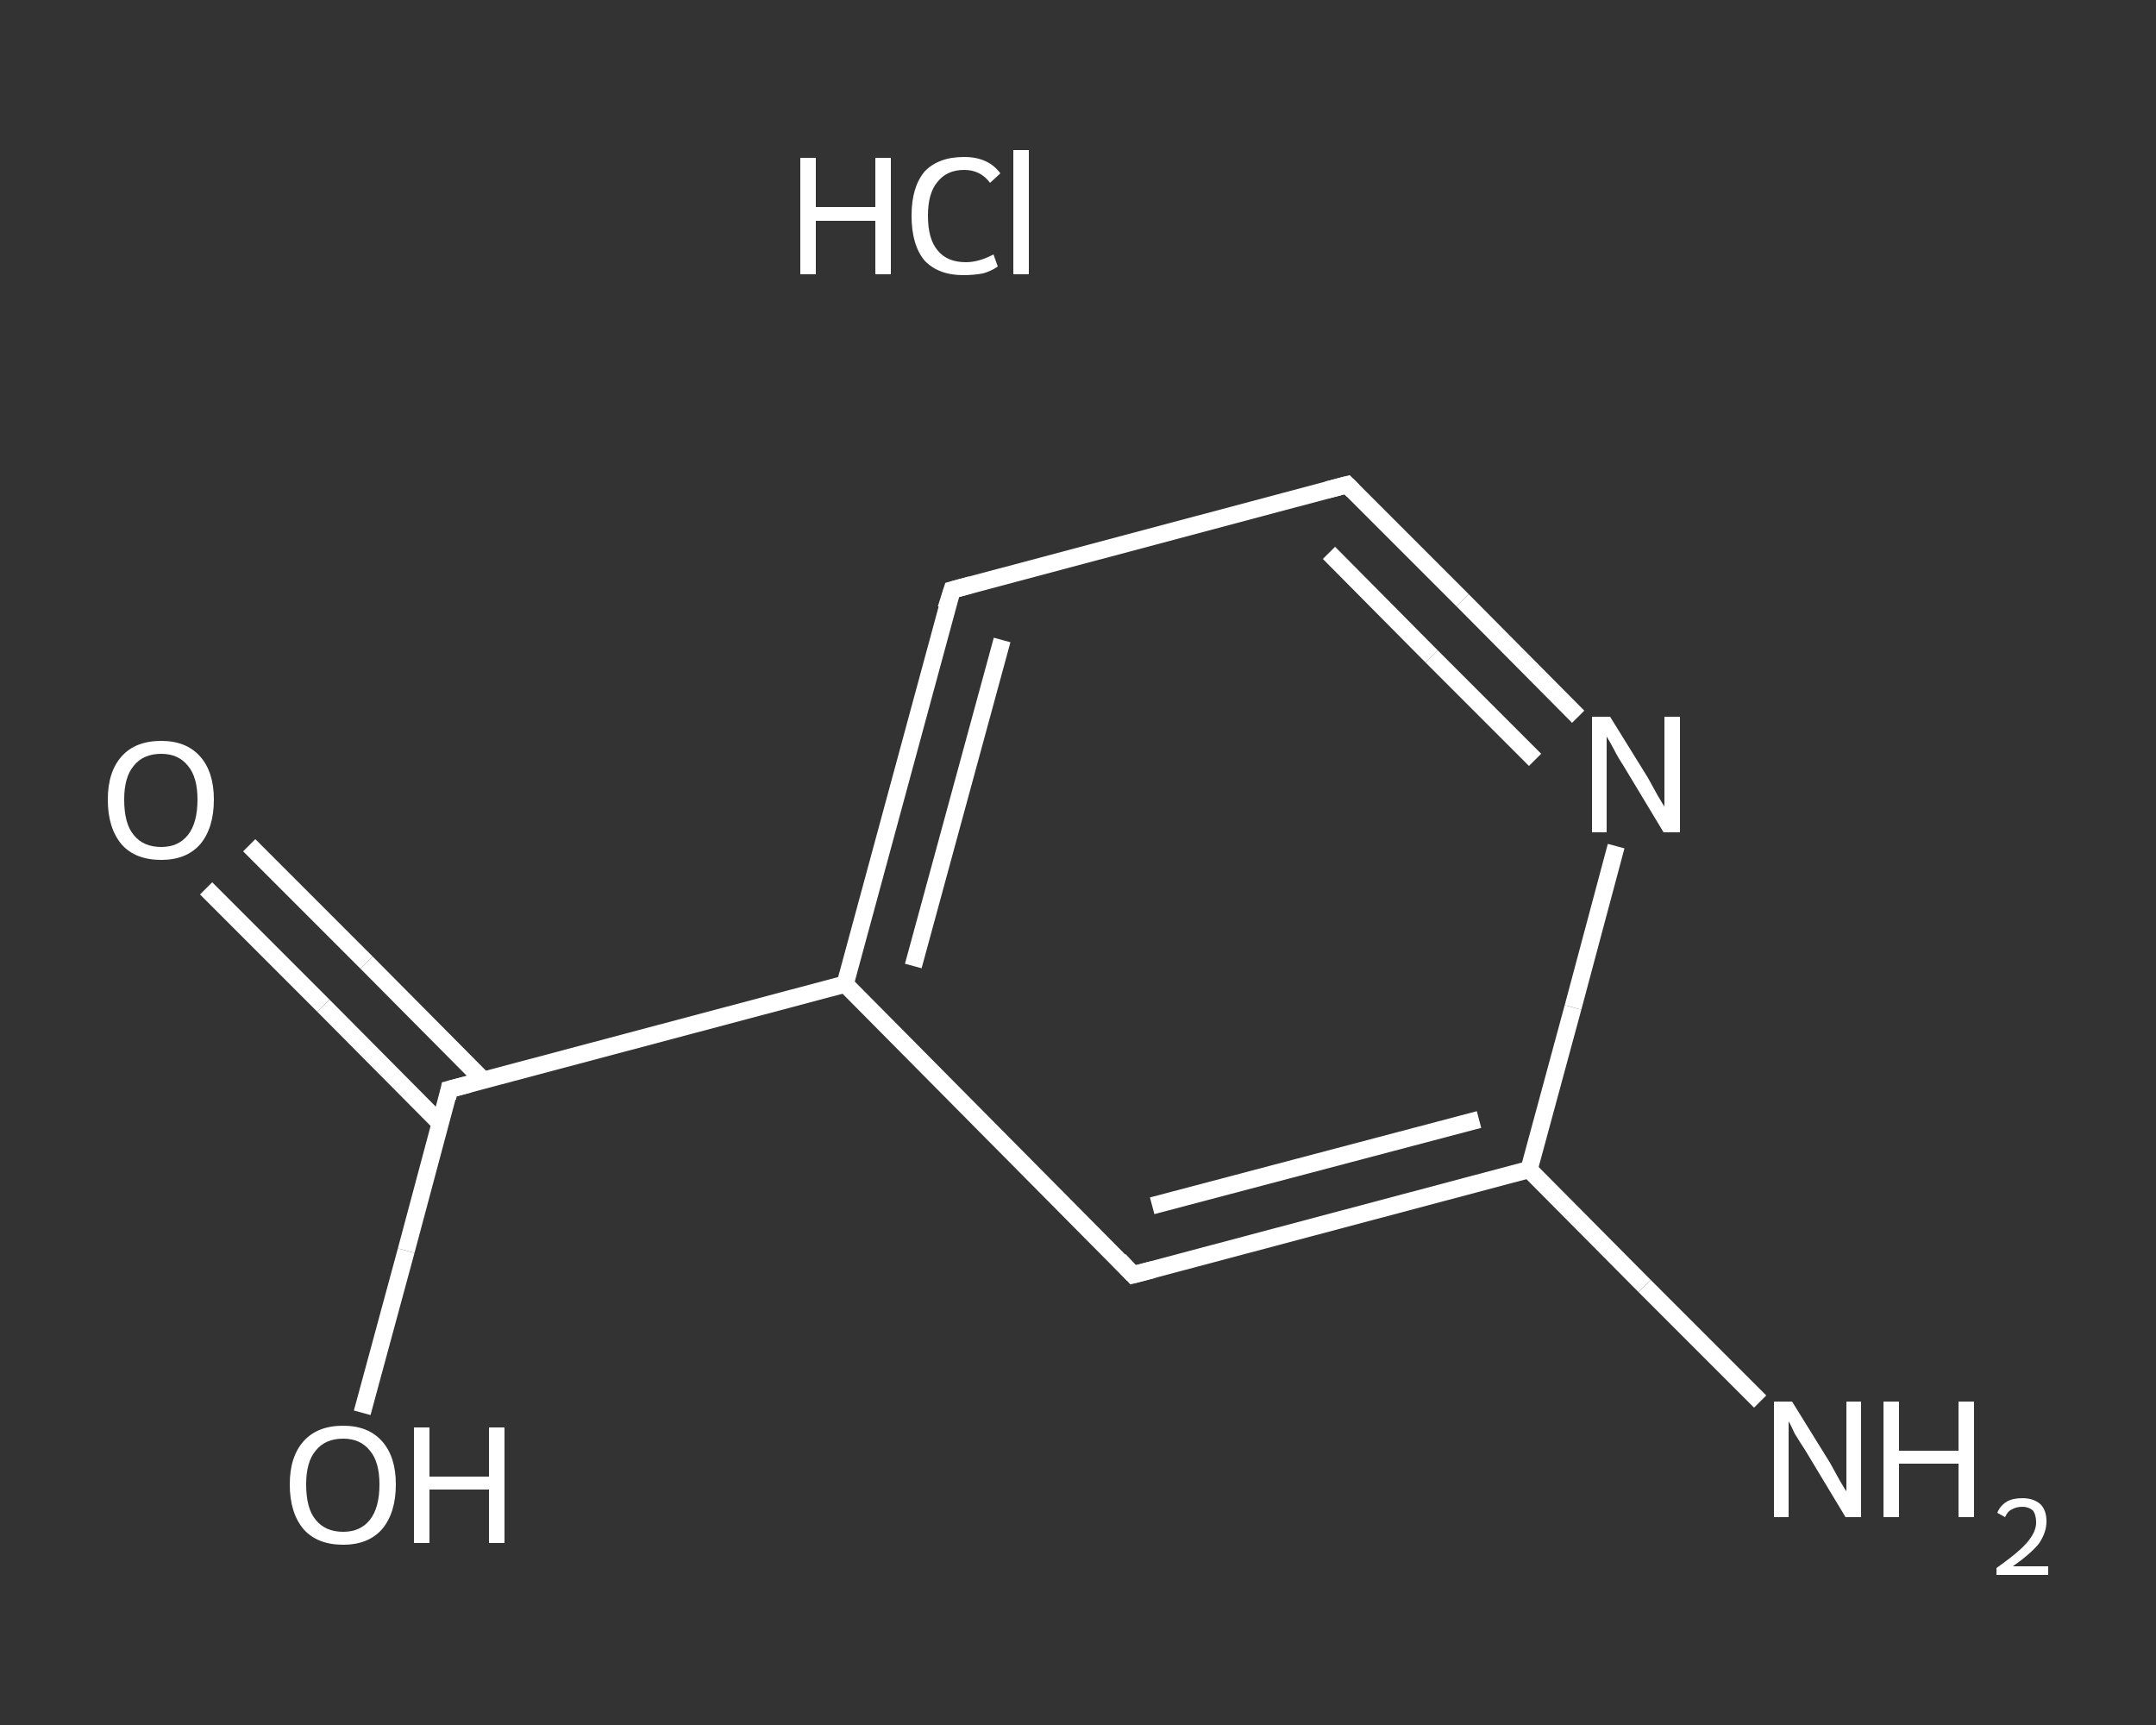 <?xml version='1.0' encoding='iso-8859-1'?>
<svg version='1.1' baseProfile='full'
              xmlns='http://www.w3.org/2000/svg'
                      xmlns:rdkit='http://www.rdkit.org/xml'
                      xmlns:xlink='http://www.w3.org/1999/xlink'
                  xml:space='preserve'
width='250px' height='200px' viewBox='0 0 250 200'>
<rect x="0" y="0" width="250" height="200" fill="#333333" stroke="none"/>
<!-- END OF HEADER -->
<rect style='opacity:1.0;fill:transparent;stroke:none' width='250.0' height='200.0' x='0.0' y='0.0'> </rect>
<path class='bond-0 atom-1 atom-2' d='M 204.1,162.5 L 190.7,149.1' style='fill:none;fill-rule:evenodd;stroke:#FFFFFF;stroke-width:2.0px;stroke-linecap:butt;stroke-linejoin:miter;stroke-opacity:1' />
<path class='bond-0 atom-1 atom-2' d='M 190.7,149.1 L 177.3,135.6' style='fill:none;fill-rule:evenodd;stroke:#FFFFFF;stroke-width:2.0px;stroke-linecap:butt;stroke-linejoin:miter;stroke-opacity:1' />
<path class='bond-1 atom-2 atom-3' d='M 177.3,135.6 L 131.4,147.8' style='fill:none;fill-rule:evenodd;stroke:#FFFFFF;stroke-width:2.0px;stroke-linecap:butt;stroke-linejoin:miter;stroke-opacity:1' />
<path class='bond-1 atom-2 atom-3' d='M 171.5,129.8 L 133.6,139.8' style='fill:none;fill-rule:evenodd;stroke:#FFFFFF;stroke-width:2.0px;stroke-linecap:butt;stroke-linejoin:miter;stroke-opacity:1' />
<path class='bond-2 atom-3 atom-4' d='M 131.4,147.8 L 98.0,114.1' style='fill:none;fill-rule:evenodd;stroke:#FFFFFF;stroke-width:2.0px;stroke-linecap:butt;stroke-linejoin:miter;stroke-opacity:1' />
<path class='bond-3 atom-4 atom-5' d='M 98.0,114.1 L 52.1,126.3' style='fill:none;fill-rule:evenodd;stroke:#FFFFFF;stroke-width:2.0px;stroke-linecap:butt;stroke-linejoin:miter;stroke-opacity:1' />
<path class='bond-4 atom-5 atom-6' d='M 56.1,125.3 L 42.5,111.6' style='fill:none;fill-rule:evenodd;stroke:#FFFFFF;stroke-width:2.0px;stroke-linecap:butt;stroke-linejoin:miter;stroke-opacity:1' />
<path class='bond-4 atom-5 atom-6' d='M 42.5,111.6 L 28.9,98.0' style='fill:none;fill-rule:evenodd;stroke:#FFFFFF;stroke-width:2.0px;stroke-linecap:butt;stroke-linejoin:miter;stroke-opacity:1' />
<path class='bond-4 atom-5 atom-6' d='M 51.1,130.3 L 37.5,116.6' style='fill:none;fill-rule:evenodd;stroke:#FFFFFF;stroke-width:2.0px;stroke-linecap:butt;stroke-linejoin:miter;stroke-opacity:1' />
<path class='bond-4 atom-5 atom-6' d='M 37.5,116.6 L 23.9,103.0' style='fill:none;fill-rule:evenodd;stroke:#FFFFFF;stroke-width:2.0px;stroke-linecap:butt;stroke-linejoin:miter;stroke-opacity:1' />
<path class='bond-5 atom-5 atom-7' d='M 52.1,126.3 L 47.1,145.0' style='fill:none;fill-rule:evenodd;stroke:#FFFFFF;stroke-width:2.0px;stroke-linecap:butt;stroke-linejoin:miter;stroke-opacity:1' />
<path class='bond-5 atom-5 atom-7' d='M 47.1,145.0 L 42.0,163.8' style='fill:none;fill-rule:evenodd;stroke:#FFFFFF;stroke-width:2.0px;stroke-linecap:butt;stroke-linejoin:miter;stroke-opacity:1' />
<path class='bond-6 atom-4 atom-8' d='M 98.0,114.1 L 110.4,68.4' style='fill:none;fill-rule:evenodd;stroke:#FFFFFF;stroke-width:2.0px;stroke-linecap:butt;stroke-linejoin:miter;stroke-opacity:1' />
<path class='bond-6 atom-4 atom-8' d='M 105.9,112.0 L 116.2,74.2' style='fill:none;fill-rule:evenodd;stroke:#FFFFFF;stroke-width:2.0px;stroke-linecap:butt;stroke-linejoin:miter;stroke-opacity:1' />
<path class='bond-7 atom-8 atom-9' d='M 110.4,68.4 L 156.2,56.2' style='fill:none;fill-rule:evenodd;stroke:#FFFFFF;stroke-width:2.0px;stroke-linecap:butt;stroke-linejoin:miter;stroke-opacity:1' />
<path class='bond-8 atom-9 atom-10' d='M 156.2,56.2 L 169.6,69.6' style='fill:none;fill-rule:evenodd;stroke:#FFFFFF;stroke-width:2.0px;stroke-linecap:butt;stroke-linejoin:miter;stroke-opacity:1' />
<path class='bond-8 atom-9 atom-10' d='M 169.6,69.6 L 183.0,83.1' style='fill:none;fill-rule:evenodd;stroke:#FFFFFF;stroke-width:2.0px;stroke-linecap:butt;stroke-linejoin:miter;stroke-opacity:1' />
<path class='bond-8 atom-9 atom-10' d='M 154.1,64.1 L 166.0,76.1' style='fill:none;fill-rule:evenodd;stroke:#FFFFFF;stroke-width:2.0px;stroke-linecap:butt;stroke-linejoin:miter;stroke-opacity:1' />
<path class='bond-8 atom-9 atom-10' d='M 166.0,76.1 L 178.0,88.1' style='fill:none;fill-rule:evenodd;stroke:#FFFFFF;stroke-width:2.0px;stroke-linecap:butt;stroke-linejoin:miter;stroke-opacity:1' />
<path class='bond-9 atom-10 atom-2' d='M 187.4,98.1 L 182.4,116.8' style='fill:none;fill-rule:evenodd;stroke:#FFFFFF;stroke-width:2.0px;stroke-linecap:butt;stroke-linejoin:miter;stroke-opacity:1' />
<path class='bond-9 atom-10 atom-2' d='M 182.4,116.8 L 177.3,135.6' style='fill:none;fill-rule:evenodd;stroke:#FFFFFF;stroke-width:2.0px;stroke-linecap:butt;stroke-linejoin:miter;stroke-opacity:1' />
<path d='M 133.7,147.2 L 131.4,147.8 L 129.8,146.1' style='fill:none;stroke:#FFFFFF;stroke-width:2.0px;stroke-linecap:butt;stroke-linejoin:miter;stroke-opacity:1;' />
<path d='M 54.4,125.7 L 52.1,126.3 L 51.9,127.3' style='fill:none;stroke:#FFFFFF;stroke-width:2.0px;stroke-linecap:butt;stroke-linejoin:miter;stroke-opacity:1;' />
<path d='M 109.7,70.6 L 110.4,68.4 L 112.6,67.8' style='fill:none;stroke:#FFFFFF;stroke-width:2.0px;stroke-linecap:butt;stroke-linejoin:miter;stroke-opacity:1;' />
<path d='M 153.9,56.8 L 156.2,56.2 L 156.9,56.9' style='fill:none;stroke:#FFFFFF;stroke-width:2.0px;stroke-linecap:butt;stroke-linejoin:miter;stroke-opacity:1;' />
<path class='atom-0' d='M 92.8 18.3
L 94.6 18.3
L 94.6 24.0
L 101.5 24.0
L 101.5 18.3
L 103.3 18.3
L 103.3 31.8
L 101.5 31.8
L 101.5 25.6
L 94.6 25.6
L 94.6 31.8
L 92.8 31.8
L 92.8 18.3
' fill='#FFFFFF'/>
<path class='atom-0' d='M 105.7 25.0
Q 105.7 21.7, 107.2 19.9
Q 108.8 18.2, 111.8 18.2
Q 114.6 18.2, 116.0 20.1
L 114.8 21.2
Q 113.7 19.7, 111.8 19.7
Q 109.8 19.7, 108.7 21.1
Q 107.6 22.4, 107.6 25.0
Q 107.6 27.7, 108.7 29.0
Q 109.8 30.4, 112.0 30.4
Q 113.5 30.4, 115.2 29.5
L 115.7 30.9
Q 115.0 31.4, 114.0 31.7
Q 112.9 31.9, 111.7 31.9
Q 108.8 31.9, 107.2 30.2
Q 105.7 28.4, 105.7 25.0
' fill='#FFFFFF'/>
<path class='atom-0' d='M 117.5 17.4
L 119.3 17.4
L 119.3 31.8
L 117.5 31.8
L 117.5 17.4
' fill='#FFFFFF'/>
<path class='atom-1' d='M 207.8 162.5
L 212.2 169.6
Q 212.6 170.3, 213.3 171.6
Q 214.0 172.8, 214.1 172.9
L 214.1 162.5
L 215.8 162.5
L 215.8 175.9
L 214.0 175.9
L 209.3 168.1
Q 208.7 167.2, 208.1 166.2
Q 207.6 165.1, 207.4 164.8
L 207.4 175.9
L 205.7 175.9
L 205.7 162.5
L 207.8 162.5
' fill='#FFFFFF'/>
<path class='atom-1' d='M 218.4 162.5
L 220.2 162.5
L 220.2 168.2
L 227.1 168.2
L 227.1 162.5
L 228.9 162.5
L 228.9 175.9
L 227.1 175.9
L 227.1 169.7
L 220.2 169.7
L 220.2 175.9
L 218.4 175.9
L 218.4 162.5
' fill='#FFFFFF'/>
<path class='atom-1' d='M 231.6 175.4
Q 231.9 174.6, 232.7 174.1
Q 233.4 173.7, 234.5 173.7
Q 235.8 173.7, 236.6 174.4
Q 237.3 175.1, 237.3 176.4
Q 237.3 177.7, 236.4 179.0
Q 235.4 180.2, 233.4 181.6
L 237.5 181.6
L 237.5 182.6
L 231.5 182.6
L 231.5 181.8
Q 233.2 180.6, 234.2 179.7
Q 235.1 178.9, 235.6 178.1
Q 236.1 177.3, 236.1 176.5
Q 236.1 175.6, 235.7 175.1
Q 235.2 174.7, 234.5 174.7
Q 233.8 174.7, 233.3 175.0
Q 232.8 175.2, 232.5 175.9
L 231.6 175.4
' fill='#FFFFFF'/>
<path class='atom-6' d='M 12.5 92.7
Q 12.5 89.5, 14.1 87.7
Q 15.7 85.9, 18.7 85.9
Q 21.6 85.9, 23.2 87.7
Q 24.8 89.5, 24.8 92.7
Q 24.8 96.0, 23.2 97.9
Q 21.6 99.7, 18.7 99.7
Q 15.7 99.7, 14.1 97.9
Q 12.5 96.0, 12.5 92.7
M 18.7 98.2
Q 20.7 98.2, 21.8 96.8
Q 22.9 95.4, 22.9 92.7
Q 22.9 90.1, 21.8 88.8
Q 20.7 87.4, 18.7 87.4
Q 16.6 87.4, 15.5 88.8
Q 14.4 90.1, 14.4 92.7
Q 14.4 95.5, 15.5 96.8
Q 16.6 98.2, 18.7 98.2
' fill='#FFFFFF'/>
<path class='atom-7' d='M 33.6 172.1
Q 33.6 168.9, 35.2 167.1
Q 36.8 165.3, 39.8 165.3
Q 42.7 165.3, 44.3 167.1
Q 45.9 168.9, 45.9 172.1
Q 45.9 175.4, 44.3 177.3
Q 42.7 179.1, 39.8 179.1
Q 36.8 179.1, 35.2 177.3
Q 33.6 175.4, 33.6 172.1
M 39.8 177.6
Q 41.8 177.6, 42.9 176.2
Q 44.0 174.8, 44.0 172.1
Q 44.0 169.5, 42.9 168.2
Q 41.8 166.8, 39.8 166.8
Q 37.7 166.8, 36.6 168.2
Q 35.5 169.5, 35.5 172.1
Q 35.5 174.9, 36.6 176.2
Q 37.7 177.6, 39.8 177.6
' fill='#FFFFFF'/>
<path class='atom-7' d='M 48.0 165.5
L 49.8 165.5
L 49.8 171.2
L 56.7 171.2
L 56.7 165.5
L 58.5 165.5
L 58.5 178.9
L 56.7 178.9
L 56.7 172.7
L 49.8 172.7
L 49.8 178.9
L 48.0 178.9
L 48.0 165.5
' fill='#FFFFFF'/>
<path class='atom-10' d='M 186.7 83.1
L 191.1 90.2
Q 191.5 90.9, 192.2 92.2
Q 192.9 93.4, 193.0 93.5
L 193.0 83.1
L 194.8 83.1
L 194.8 96.5
L 192.9 96.5
L 188.2 88.7
Q 187.6 87.8, 187.1 86.8
Q 186.5 85.7, 186.3 85.4
L 186.3 96.5
L 184.6 96.5
L 184.6 83.1
L 186.7 83.1
' fill='#FFFFFF'/>
</svg>
